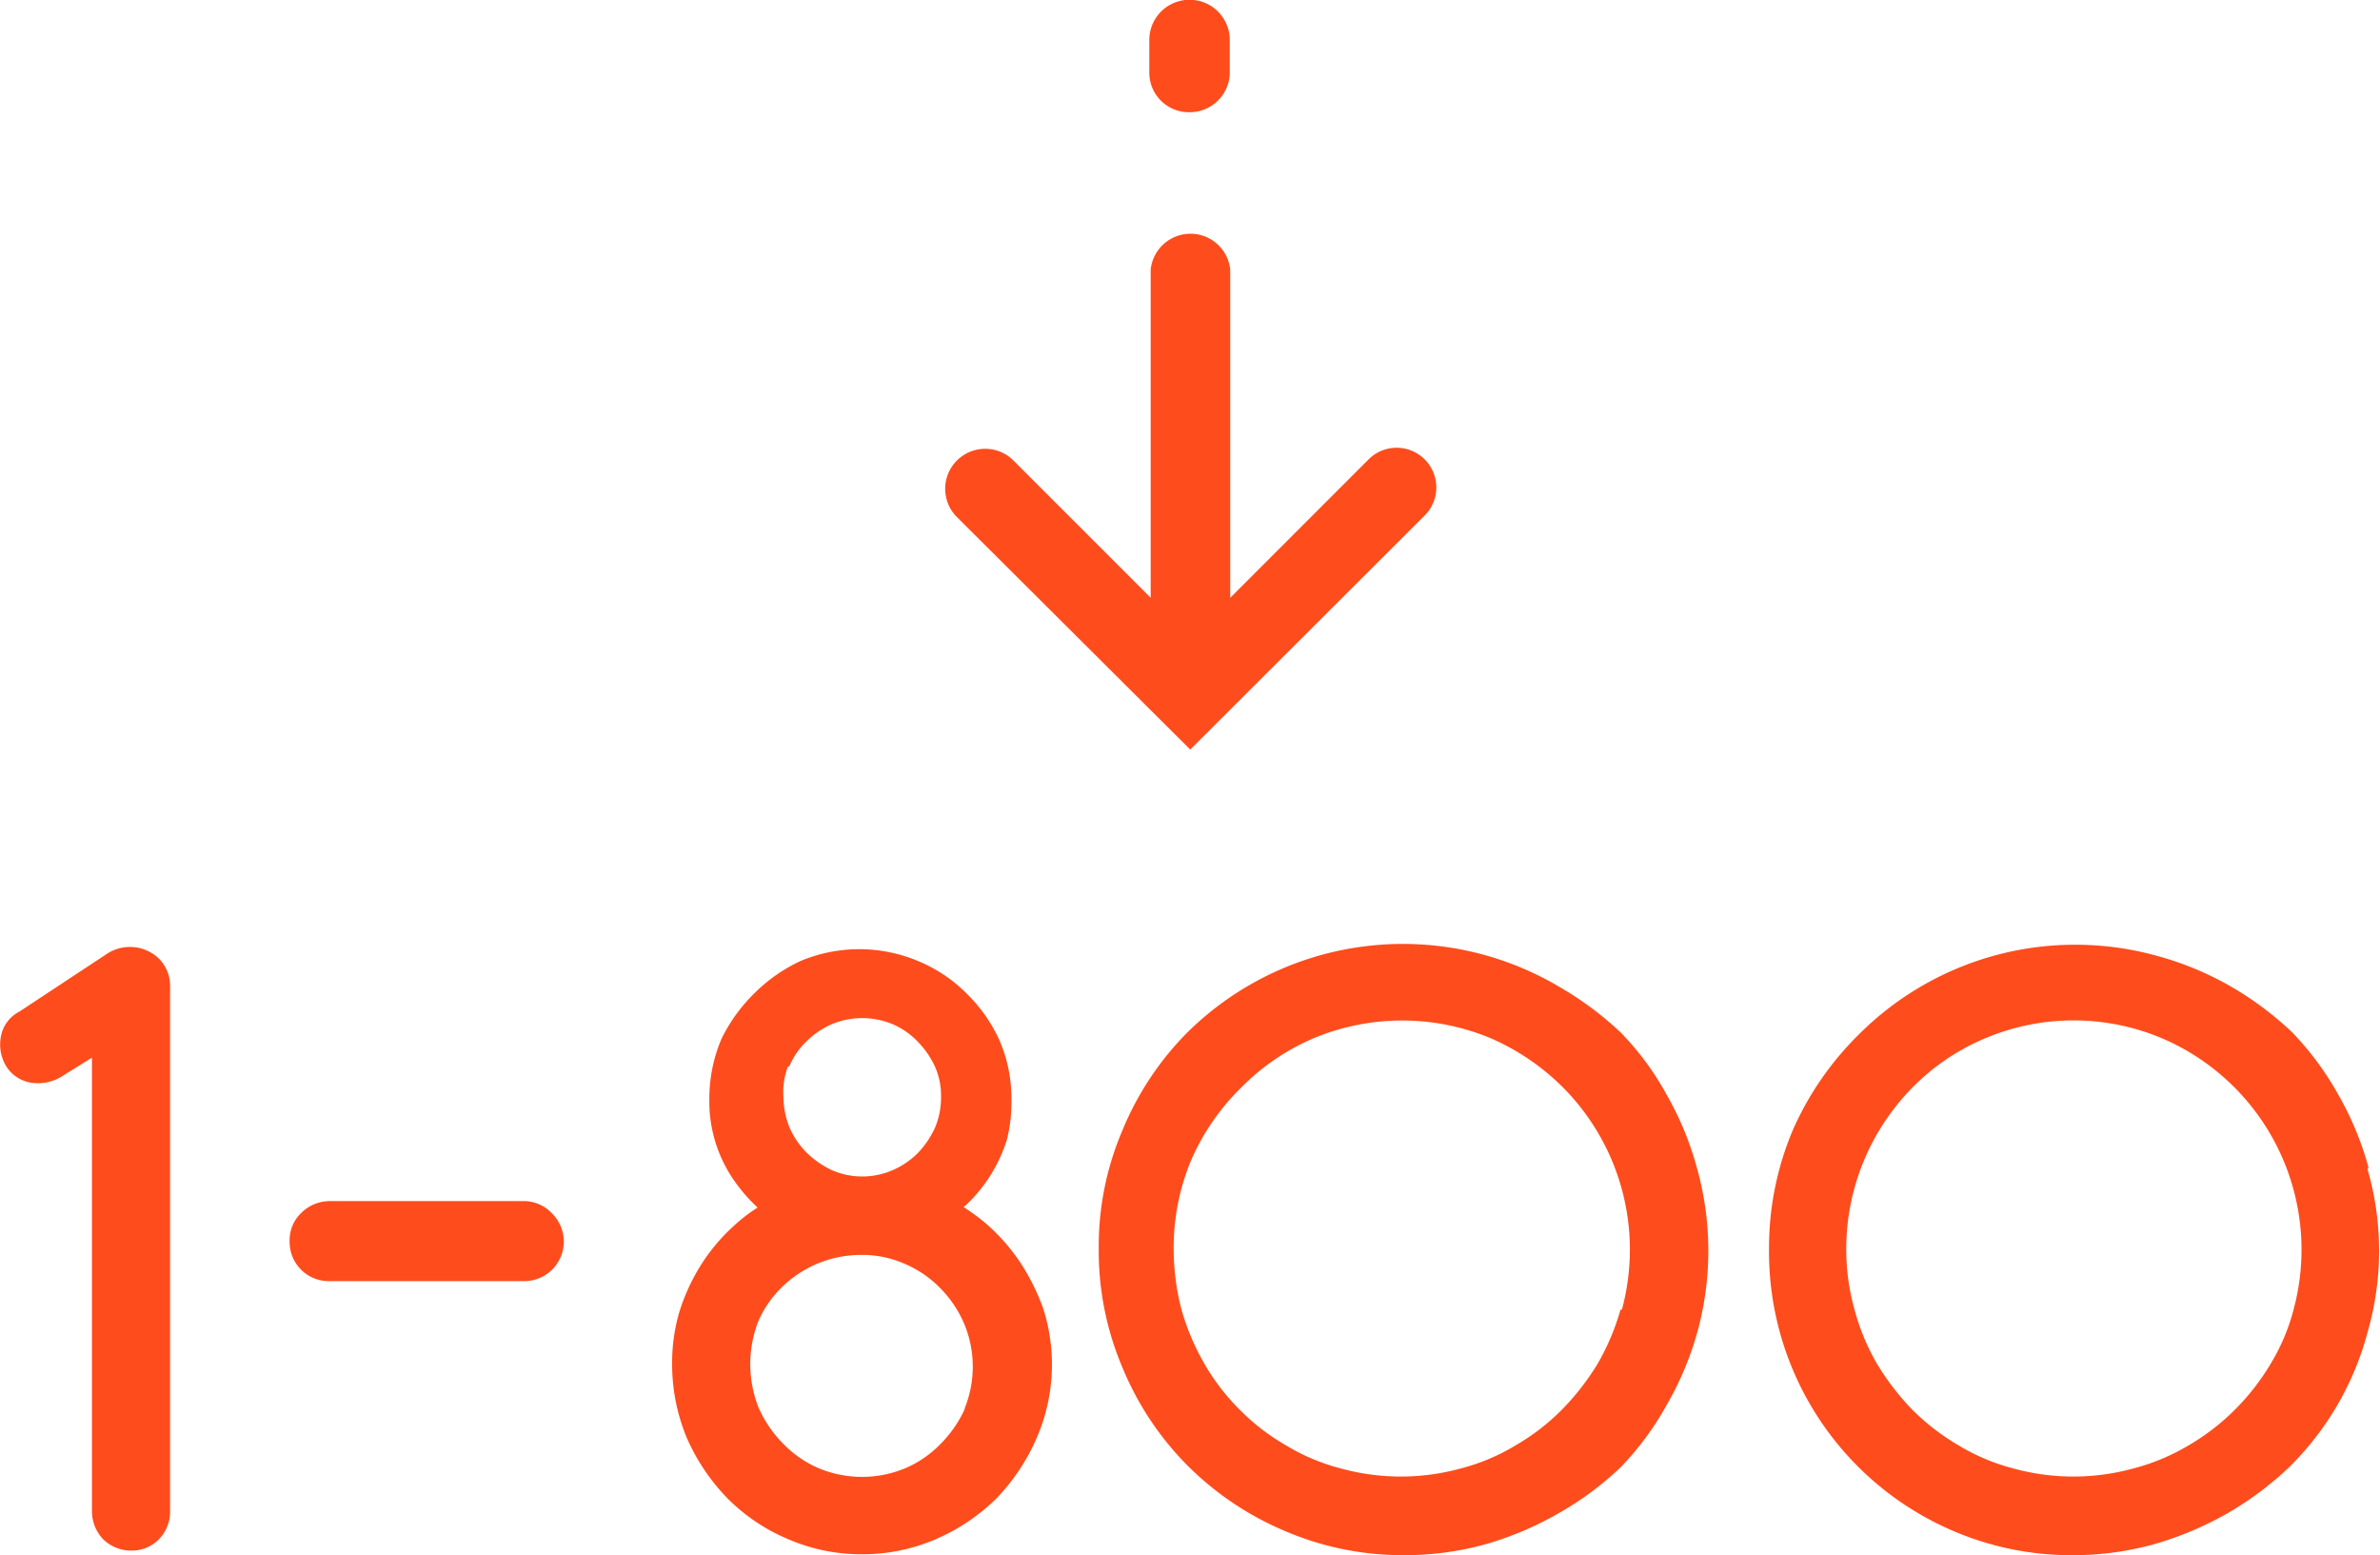 <svg xmlns="http://www.w3.org/2000/svg" viewBox="0 0 51.77 33.82"><defs><style>.cls-1{fill:#fe4c1c;}</style></defs><title>Asset 7</title><g id="Layer_2" data-name="Layer 2"><g id="Layer_1-2" data-name="Layer 1"><path class="cls-1" d="M2.33,20.74.42,22a.76.76,0,0,0-.4.54.92.92,0,0,0,.11.64.79.79,0,0,0,.58.37,1,1,0,0,0,.6-.12L2,23v9.87a.89.89,0,0,0,.24.6.87.87,0,0,0,.62.25.82.82,0,0,0,.61-.26.86.86,0,0,0,.23-.59V21.46a.84.84,0,0,0-.24-.61A.91.91,0,0,0,2.33,20.74Z"/><path class="cls-1" d="M11.41,26.12H7.17a.88.88,0,0,0-.61.25A.82.82,0,0,0,6.3,27a.85.85,0,0,0,.87.86h4.24A.86.86,0,0,0,12,26.38.84.84,0,0,0,11.41,26.12Z"/><path class="cls-1" d="M22.17,27.42a4.25,4.25,0,0,0-.78-.86,4.73,4.73,0,0,0-.43-.31l.07-.06a3.24,3.24,0,0,0,.52-.64,3.29,3.29,0,0,0,.35-.76A3.24,3.24,0,0,0,22,23.9a3.15,3.15,0,0,0-.27-1.3,3.37,3.37,0,0,0-.71-1,3.22,3.22,0,0,0-1.05-.7,3.3,3.3,0,0,0-2.56,0,3.53,3.53,0,0,0-1,.7,3.59,3.59,0,0,0-.72,1,3.32,3.32,0,0,0-.26,1.3,3,3,0,0,0,.47,1.67,3.54,3.54,0,0,0,.58.69,3.56,3.56,0,0,0-.53.41,4.11,4.11,0,0,0-.71.85,4.41,4.41,0,0,0-.46,1,3.93,3.93,0,0,0-.16,1.14,4.17,4.17,0,0,0,.32,1.61,4.45,4.45,0,0,0,.89,1.32,4.08,4.08,0,0,0,1.31.88,4,4,0,0,0,1.61.33,4,4,0,0,0,1.61-.33,4.31,4.31,0,0,0,1.31-.88,4.42,4.42,0,0,0,.88-1.32,4,4,0,0,0,.14-2.82A4.78,4.78,0,0,0,22.17,27.42Zm-5-4.23a1.58,1.58,0,0,1,.37-.54,1.79,1.79,0,0,1,.56-.38,1.72,1.72,0,0,1,1.31,0,1.64,1.64,0,0,1,.55.38,1.93,1.93,0,0,1,.38.55,1.57,1.57,0,0,1,.13.65,1.7,1.7,0,0,1-.13.67,2,2,0,0,1-.38.56,1.77,1.77,0,0,1-.55.37,1.66,1.66,0,0,1-1.31,0,2,2,0,0,1-.56-.39,1.77,1.77,0,0,1-.37-.55,1.86,1.86,0,0,1-.13-.67A1.57,1.57,0,0,1,17.14,23.19ZM21,30.61a2.63,2.63,0,0,1-.53.78,2.37,2.37,0,0,1-.78.54,2.45,2.45,0,0,1-1.88,0,2.37,2.37,0,0,1-.78-.54,2.63,2.63,0,0,1-.53-.78,2.57,2.57,0,0,1,0-1.89A2.35,2.35,0,0,1,17,28a2.46,2.46,0,0,1,1.73-.71,2.29,2.29,0,0,1,.94.19,2.38,2.38,0,0,1,.77.52,2.5,2.5,0,0,1,.53.78,2.42,2.42,0,0,1,0,1.88Z"/><path class="cls-1" d="M36.25,23.8a6.16,6.16,0,0,0-1-1.35,7.15,7.15,0,0,0-1.35-1,6.67,6.67,0,0,0-8.07,1,6.56,6.56,0,0,0-1.41,2.12,6.41,6.41,0,0,0-.52,2.59,6.48,6.48,0,0,0,.52,2.59,6.56,6.56,0,0,0,1.41,2.12,6.65,6.65,0,0,0,2.11,1.42,6.5,6.5,0,0,0,2.6.53,6.59,6.59,0,0,0,1.78-.24,7.15,7.15,0,0,0,1.58-.67,6.84,6.84,0,0,0,1.35-1,6.4,6.4,0,0,0,1-1.35,6.78,6.78,0,0,0,.67-1.59,6.65,6.65,0,0,0,0-3.54A6.78,6.78,0,0,0,36.25,23.8Zm-1,4.68a5.17,5.17,0,0,1-.5,1.18,5.45,5.45,0,0,1-.78,1,4.74,4.74,0,0,1-1,.77,4.41,4.41,0,0,1-1.18.5,4.93,4.93,0,0,1-2.64,0,4.41,4.41,0,0,1-1.18-.5,4.68,4.68,0,0,1-1-.77,4.74,4.74,0,0,1-.77-1,5.17,5.17,0,0,1-.5-1.18,5.25,5.25,0,0,1-.17-1.32,4.92,4.92,0,0,1,.38-1.93A5,5,0,0,1,27,23.65a4.92,4.92,0,0,1,1.57-1.07,5,5,0,0,1,3.86,0A5.07,5.07,0,0,1,34,23.65a5,5,0,0,1,1.28,4.83Z"/><path class="cls-1" d="M51.52,25.39a6.75,6.75,0,0,0-.66-1.59,6.53,6.53,0,0,0-1-1.35,7.08,7.08,0,0,0-1.34-1,6.75,6.75,0,0,0-1.59-.66,6.65,6.65,0,0,0-6.49,1.7A6.72,6.72,0,0,0,39,24.57a6.58,6.58,0,0,0-.52,2.59,6.6,6.6,0,0,0,4,6.13,6.5,6.5,0,0,0,2.6.53,6.59,6.59,0,0,0,1.78-.24,7.23,7.23,0,0,0,1.59-.67,7.08,7.08,0,0,0,1.34-1,6.43,6.43,0,0,0,1.71-2.94,6.39,6.39,0,0,0,0-3.54Zm-1.63,3.09a4.41,4.41,0,0,1-.5,1.18,5.05,5.05,0,0,1-.78,1,4.94,4.94,0,0,1-1,.77,4.62,4.62,0,0,1-1.19.5,4.93,4.93,0,0,1-2.64,0,4.41,4.41,0,0,1-1.18-.5,4.94,4.94,0,0,1-1-.77,5.5,5.5,0,0,1-.77-1,4.74,4.74,0,0,1-.49-1.18,4.83,4.83,0,0,1-.18-1.32,5,5,0,0,1,1.44-3.51,4.85,4.85,0,0,1,1.58-1.07,4.95,4.95,0,0,1,3.85,0,5,5,0,0,1,2.86,5.9Z"/><path class="cls-1" d="M25.88,2.44a.87.87,0,0,0,.87-.87V.87A.87.87,0,1,0,25,.87v.7A.86.86,0,0,0,25.88,2.44Z"/><path class="cls-1" d="M25.89,16.3,31,11.2A.86.86,0,0,0,29.76,10l-3,3V5.86a.87.87,0,0,0-1.73,0V13l-3-3a.87.87,0,0,0-1.23,1.23Z"/></g></g></svg>